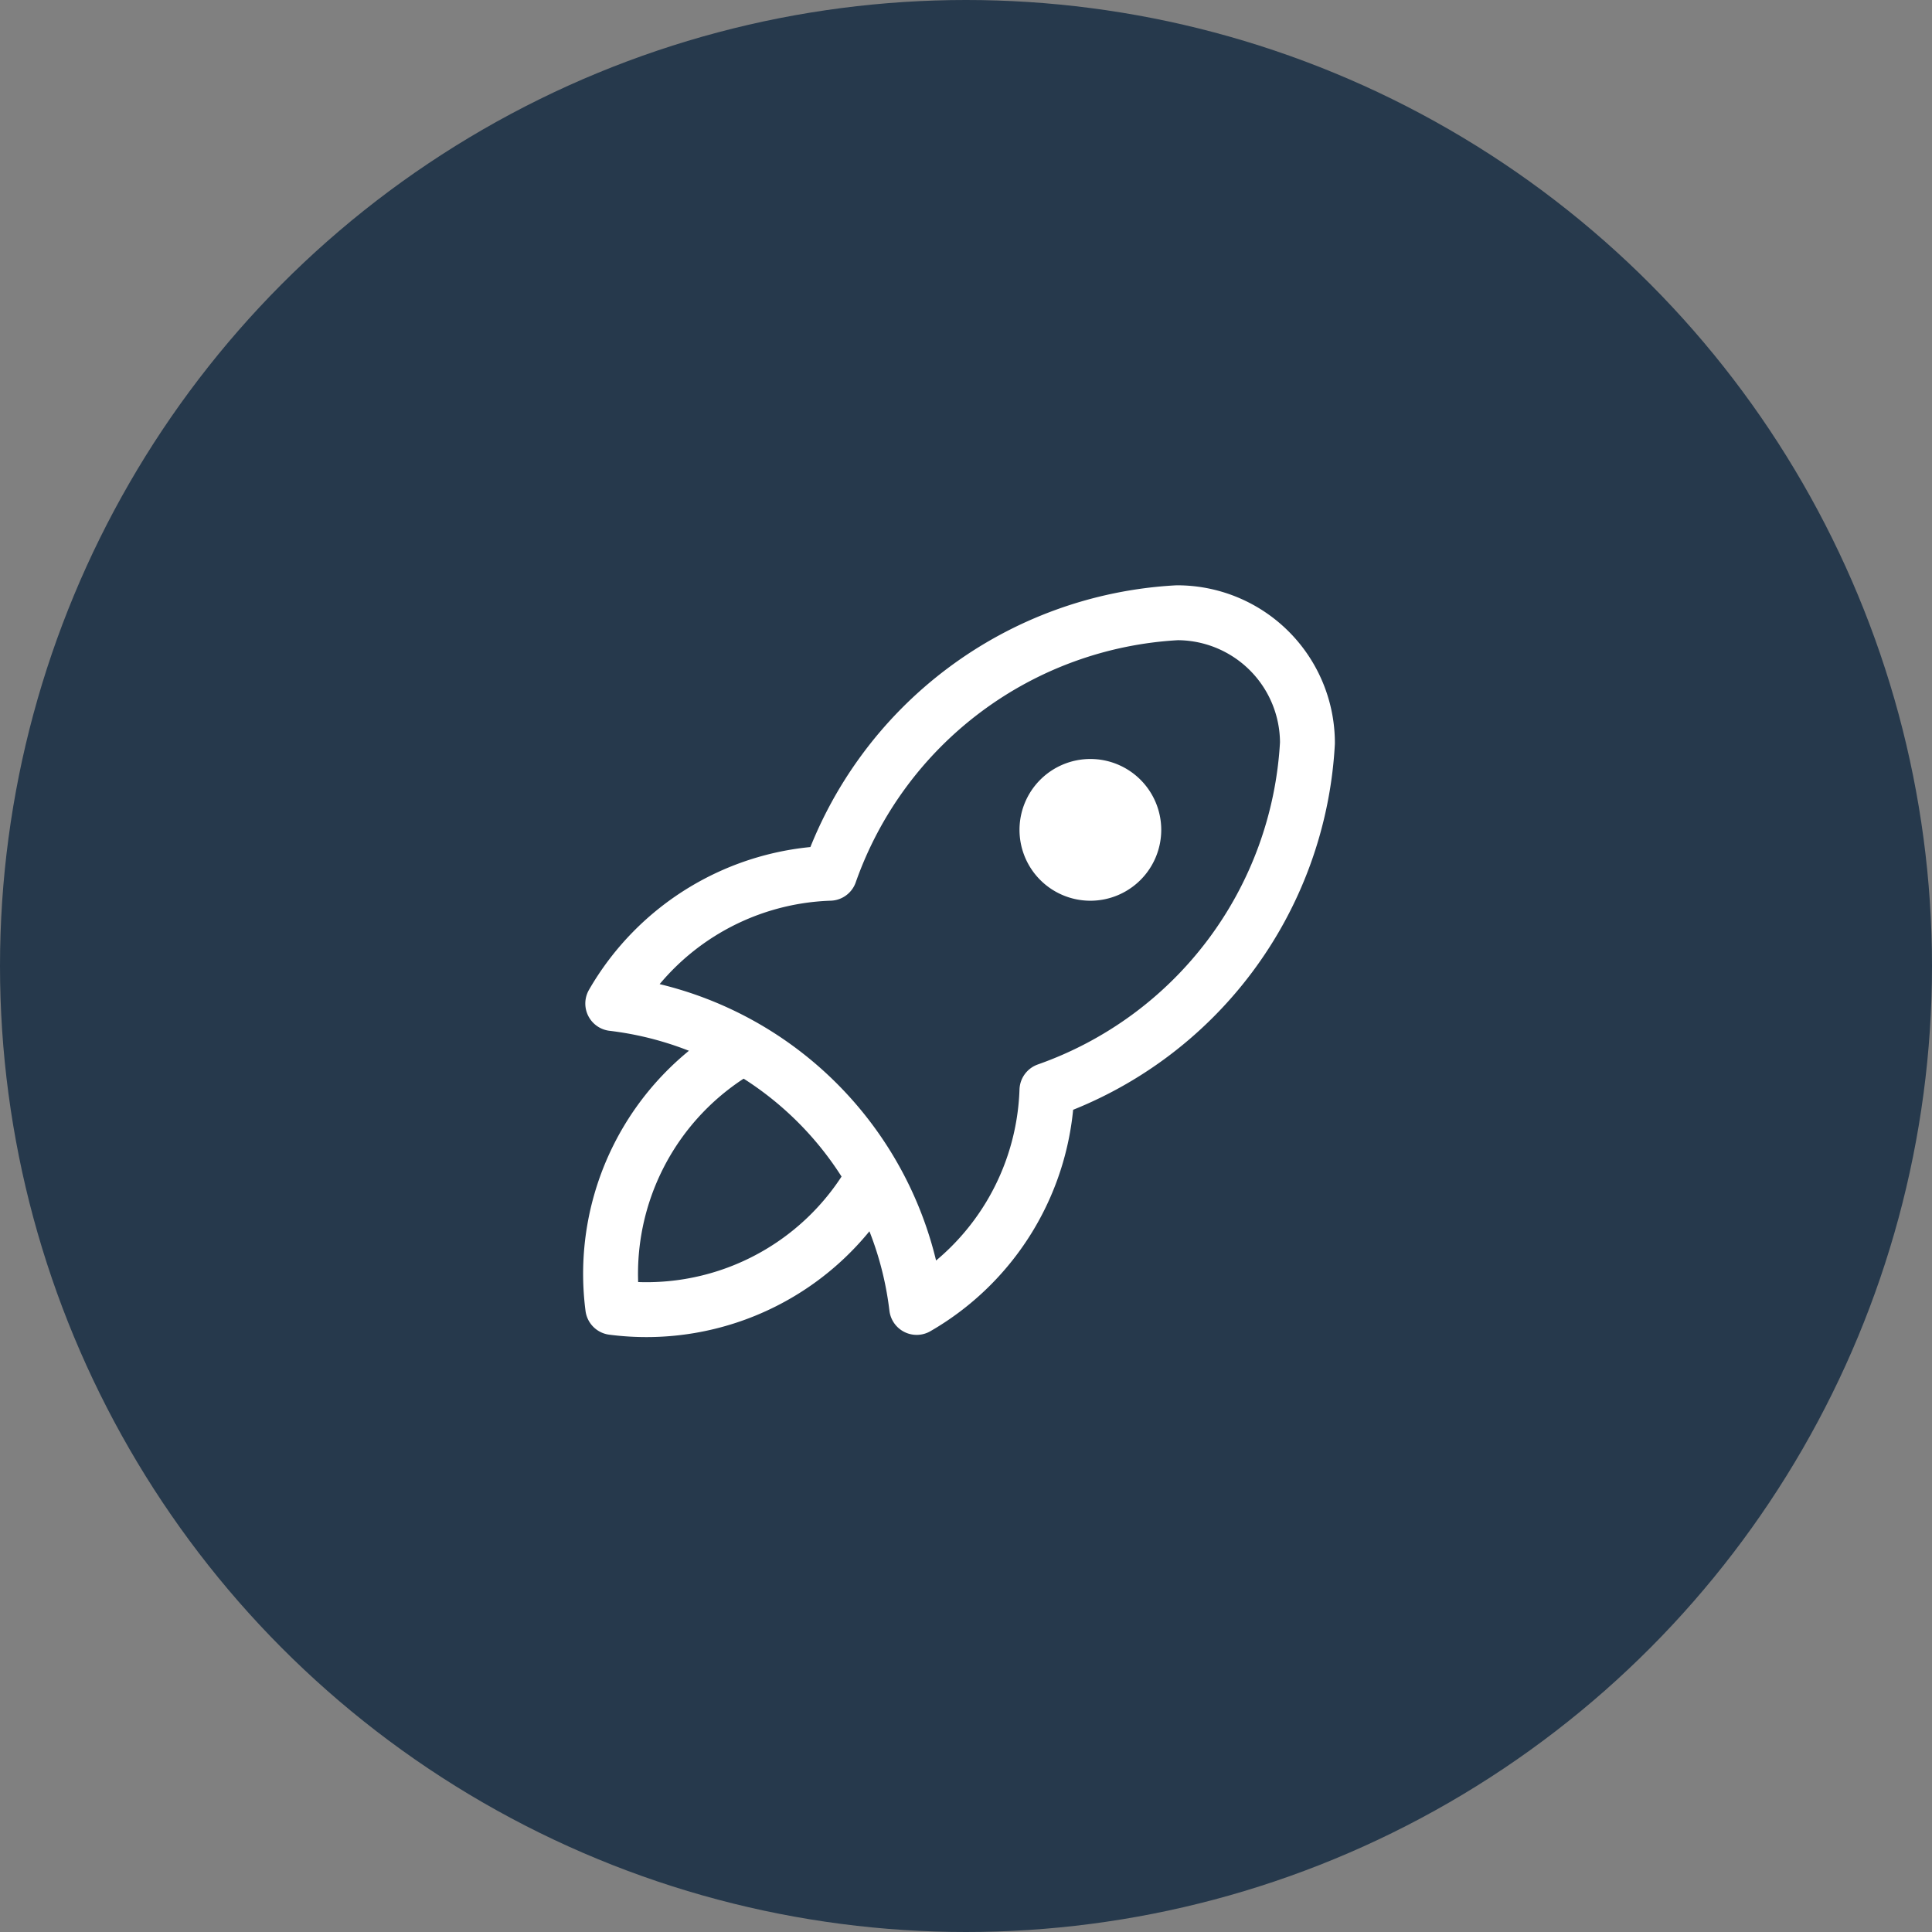 <svg xmlns="http://www.w3.org/2000/svg" width="88" height="88" viewBox="0 0 88 88">
  <rect x="0" y="0" width="88" height="88" fill="#808080" stroke="none"/>
  <g id="Group_16751" data-name="Group 16751" transform="translate(-112 -1407)">
    <circle id="Ellipse_502" data-name="Ellipse 502" cx="44" cy="44" r="44" transform="translate(112 1407)" fill="#26394c"/>
    <g id="Group_16781" data-name="Group 16781" transform="translate(132 1427)">
      <path id="Path_19376" data-name="Path 19376" d="M0,0H47.463V47.463H0Z" fill="none"/>
      <path id="Path_19377" data-name="Path 19377" d="M4,21.8A15.821,15.821,0,0,1,17.843,35.642a11.866,11.866,0,0,0,5.933-9.888A17.8,17.8,0,0,0,35.642,9.933,5.933,5.933,0,0,0,29.709,4,17.8,17.8,0,0,0,13.888,15.866,11.866,11.866,0,0,0,4,21.8" transform="translate(3.91 3.91)" fill="none" stroke="#fff" stroke-linecap="round" stroke-linejoin="round" stroke-width="2.5"/>
      <path id="Path_19378" data-name="Path 19378" d="M9.982,14A11.866,11.866,0,0,0,4.049,25.866a11.866,11.866,0,0,0,11.866-5.933" transform="translate(3.861 13.687)" fill="none" stroke="#fff" stroke-linecap="round" stroke-linejoin="round" stroke-width="2.5"/>
      <path id="Path_19379" data-name="Path 19379" d="M15.978,9.978,14,9.978A1.978,1.978,0,1,0,15.978,8,1.978,1.978,0,0,0,14,9.978" transform="translate(13.687 7.821)" fill="none" stroke="#fff" stroke-linecap="round" stroke-linejoin="round" stroke-width="2.5"/>
    </g>
  </g>
</svg>

